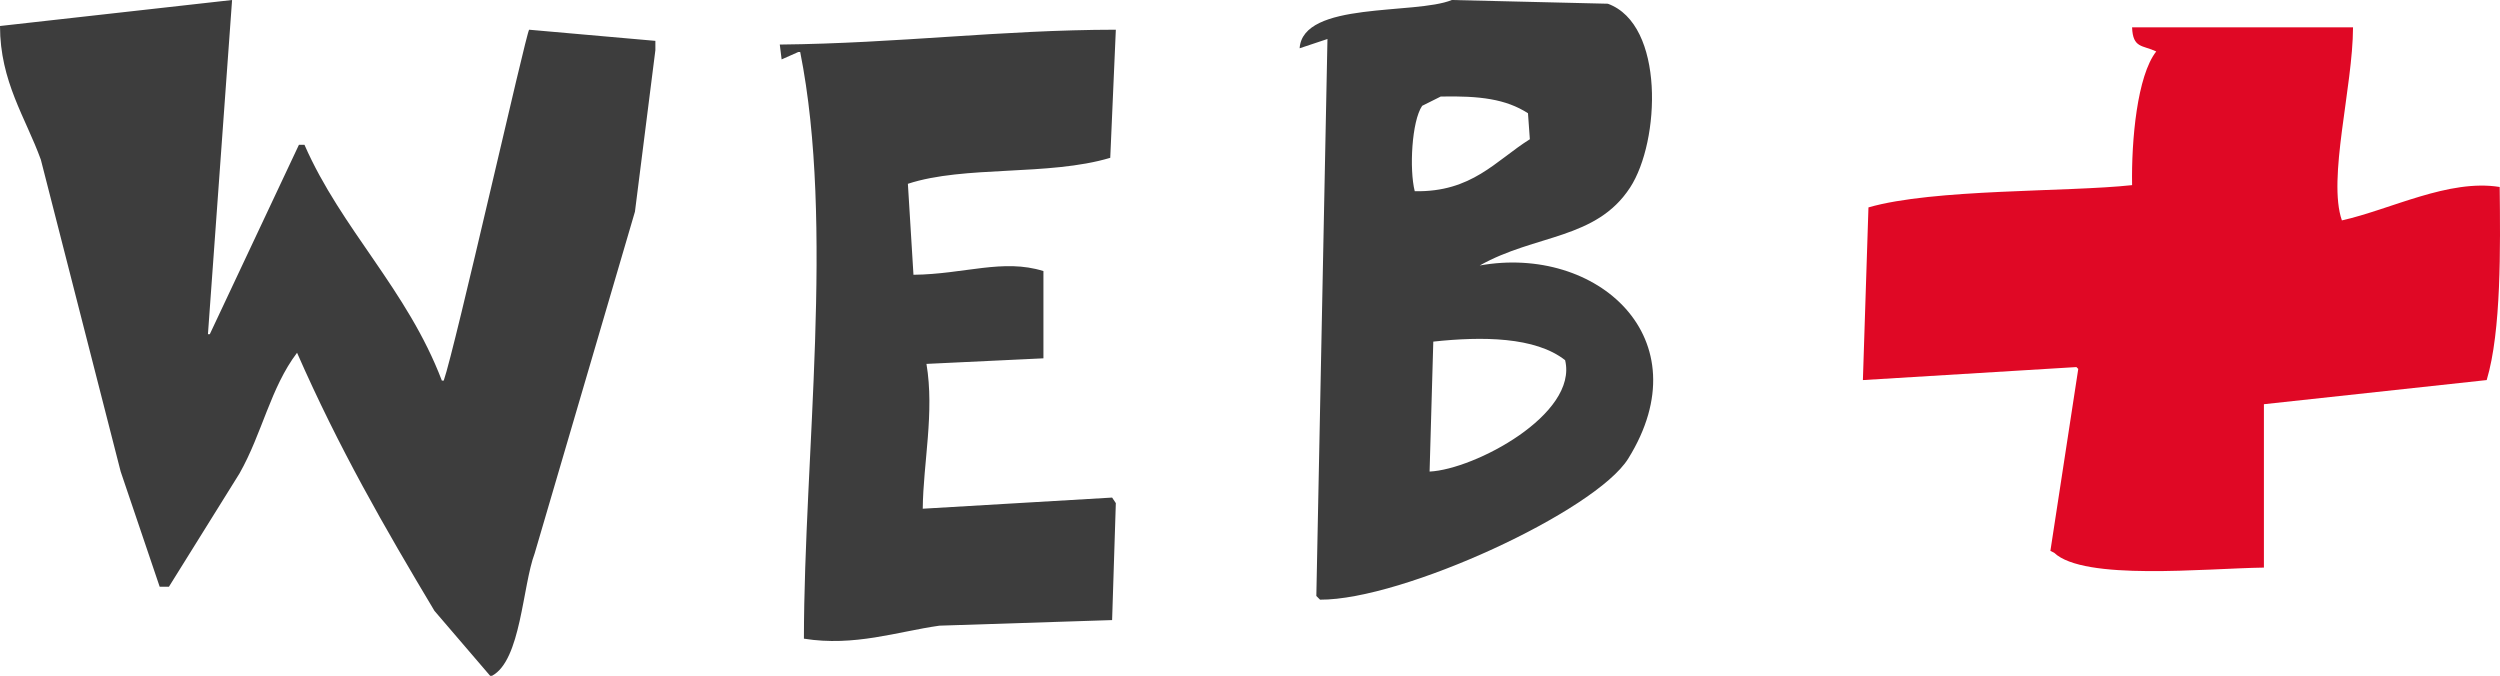 <?xml version="1.0" encoding="utf-8"?>
<!-- Generator: Adobe Illustrator 16.0.0, SVG Export Plug-In . SVG Version: 6.00 Build 0)  -->
<!DOCTYPE svg PUBLIC "-//W3C//DTD SVG 1.1//EN" "http://www.w3.org/Graphics/SVG/1.1/DTD/svg11.dtd">
<svg version="1.1" id="illus" xmlns="http://www.w3.org/2000/svg" xmlns:xlink="http://www.w3.org/1999/xlink" x="0px" y="0px"
	 width="323.173px" height="87.361px" viewBox="38.587 40.82 323.173 87.361" enable-background="new 38.587 40.82 323.173 87.361"
	 xml:space="preserve">
<path class="plus" fill-rule="evenodd" clip-rule="evenodd" fill="#E00825" d="M314.2,44.352c9.52,0,19.041,0,28.561,0
	c-0.023,7.729-3.316,19.576-1.439,24.96c6.318-1.42,13.82-5.387,20.398-4.321c0.084,7.673,0.221,18.636-1.68,24.96
	c-9.598,1.04-19.201,2.08-28.799,3.12c0,7.039,0,14.08,0,21.12c-7.654,0.109-23.271,1.741-27.121-1.921
	c-0.16-0.079-0.32-0.159-0.48-0.239c1.201-7.84,2.4-15.681,3.602-23.521c-0.08-0.08-0.16-0.16-0.24-0.24
	c-9.199,0.561-18.402,1.12-27.6,1.681c0.238-7.439,0.479-14.881,0.719-22.32c8.387-2.431,25.705-1.965,34.08-2.88
	c-0.102-5.802,0.656-14.14,3.121-17.28C315.555,46.628,314.297,47.093,314.2,44.352z"/>
<path class="web" fill-rule="evenodd" clip-rule="evenodd" fill="#3D3D3D" d="M229.868,75.14c15.131-2.719,28.869,9.387,19.201,24.96
	c-4.221,6.799-29.141,18.294-39.84,18.24c-0.16-0.159-0.32-0.32-0.48-0.479c0.48-23.998,0.959-48.003,1.438-72
	c-1.197,0.4-2.398,0.8-3.598,1.2c0.4-6.109,14.912-4.3,19.68-6.24c6.719,0.16,13.441,0.32,20.16,0.48
	c7.375,2.677,6.779,17.773,2.881,23.76C244.909,71.815,237.084,71.075,229.868,75.14z M240.909,87.38
	c-3.848-3.03-10.721-3.084-17.041-2.4c-0.16,5.6-0.32,11.201-0.479,16.8C229.182,101.502,242.6,94.394,240.909,87.38z
	 M236.108,55.459c-2.871-1.846-6.23-2.263-11.279-2.16c-0.801,0.4-1.6,0.8-2.4,1.2c-1.352,1.988-1.672,8.218-0.959,11.04
	c7.389,0.142,10.441-3.932,14.879-6.72C236.268,57.7,236.188,56.58,236.108,55.459z M182.829,105.859
	c-0.16,5.04-0.322,10.08-0.48,15.119c-7.441,0.24-14.883,0.481-22.32,0.721c-5.408,0.762-10.996,2.732-17.521,1.681
	c0.025-23.587,3.976-53.496-0.48-75.84c-0.08,0-0.16,0-0.24,0c-0.719,0.32-1.439,0.64-2.16,0.96c-0.08-0.64-0.158-1.28-0.238-1.92
	c15.437-0.16,28.483-1.9,43.44-1.92c-0.24,5.52-0.48,11.041-0.721,16.56c-7.963,2.388-18.854,0.957-26.16,3.36
	c0.24,3.92,0.48,7.84,0.721,11.76c6.57-0.071,11.582-2.123,16.801-0.479c0,3.759,0,7.52,0,11.279
	c-5.041,0.24-10.082,0.48-15.121,0.72c1.055,6.296-0.42,12.763-0.48,18.721c8.16-0.48,16.322-0.96,24.48-1.44
	C182.506,105.38,182.668,105.62,182.829,105.859z M107.707,112.34c-1.59,4.25-1.771,13.849-5.52,15.841c-0.08,0-0.16,0-0.24,0
	c-2.399-2.801-4.8-5.603-7.2-8.4c-6.471-10.813-12.336-21.006-17.76-33.36c-3.434,4.532-4.505,10.421-7.44,15.6
	c-3.04,4.88-6.081,9.761-9.12,14.641c-0.4,0-0.8,0-1.2,0c-1.68-4.961-3.36-9.921-5.04-14.881c-3.44-13.438-6.88-26.881-10.32-40.32
	c-1.948-5.396-5.28-10.102-5.28-17.28c9.999-1.12,20.001-2.24,30-3.36c-1.04,14.398-2.08,28.801-3.12,43.2c0.08,0,0.16,0,0.24,0
	c3.839-8.159,7.68-16.321,11.52-24.48c0.24,0,0.48,0,0.72,0c4.768,10.9,13.264,18.685,17.76,30.48c0.08,0,0.16,0,0.24,0
	c1.458-4.134,10.658-44.991,11.04-45.36c5.439,0.48,10.881,0.96,16.32,1.44c0,0.4,0,0.8,0,1.2c-0.88,6.959-1.761,13.92-2.641,20.88
	C116.348,82.898,112.027,97.621,107.707,112.34z"/>
</svg>
